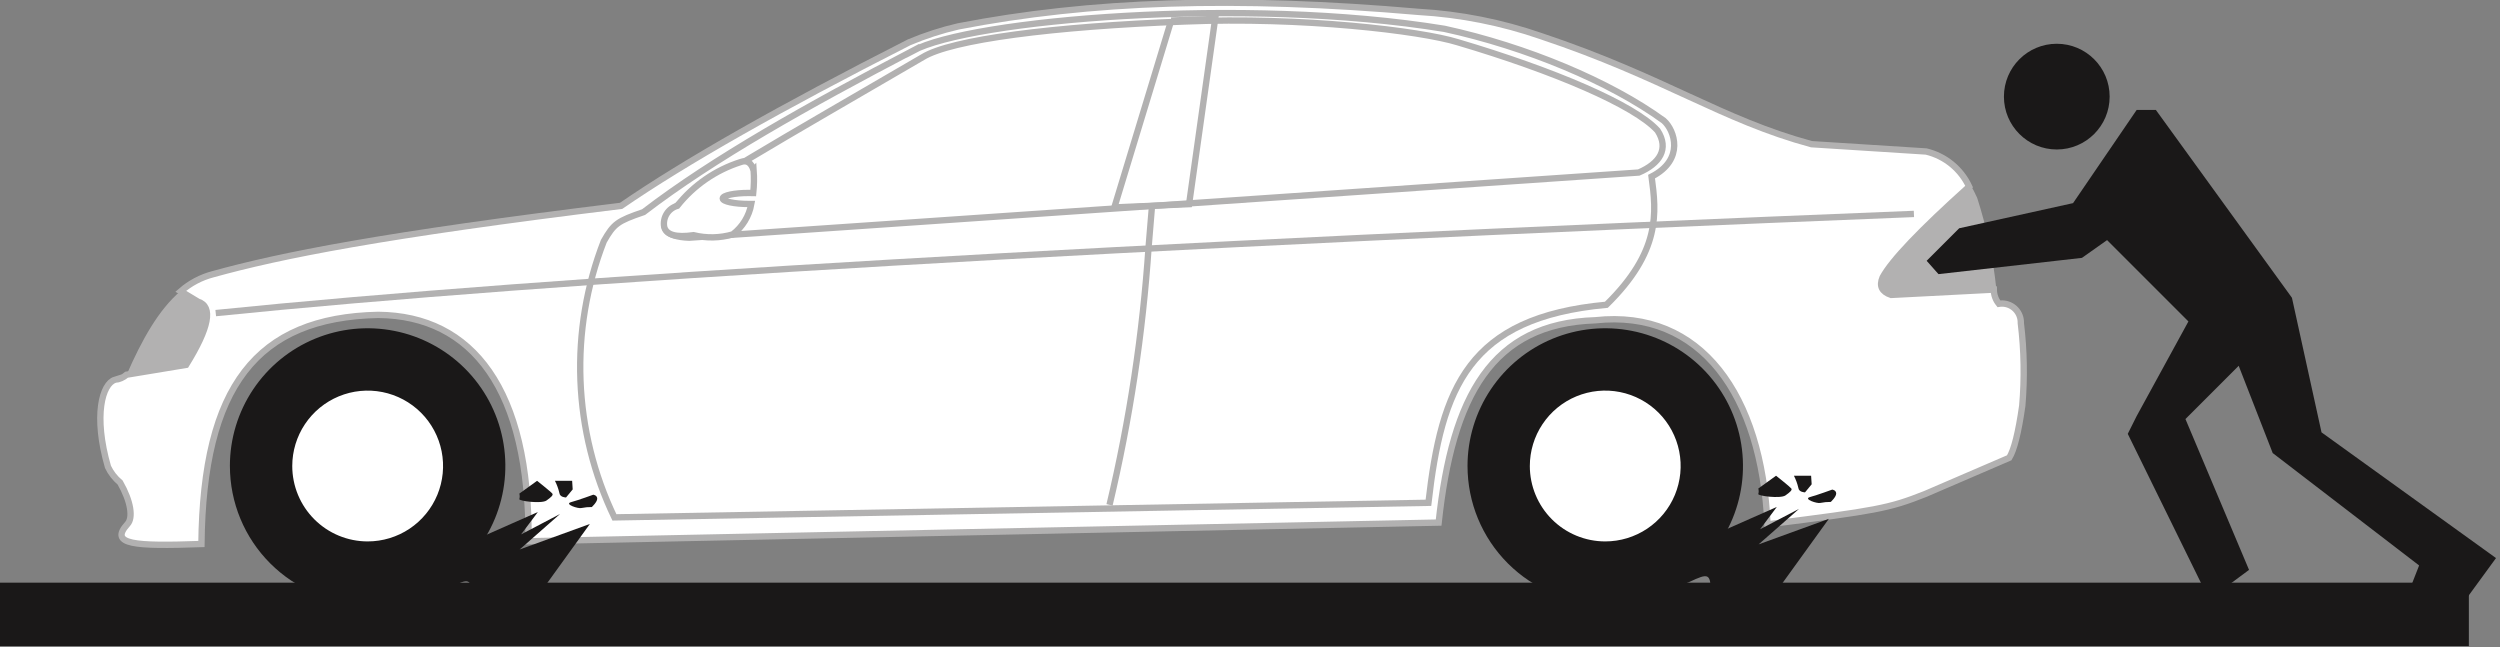 <svg width="394" height="102" viewBox="0 0 394 102" fill="none" xmlns="http://www.w3.org/2000/svg">
<rect x="0" y="0" width="394" height="102" fill="#808080" stroke="none"/>
<g clip-path="url(#clip0_894_10389)">
<path d="M18.104 59.867C18.79 59.79 19.436 59.506 19.957 59.053L29.332 57.501C32.974 51.62 33.602 48.303 31.215 47.55L28.487 45.907C29.945 44.632 31.68 43.712 33.554 43.22C44.172 40.28 60.062 37.069 97.886 32.443C107.893 25.553 123.026 16.96 143.286 6.665C145.794 5.608 148.389 4.769 151.042 4.157C171.864 0.124 194.613 -0.636 223.585 1.876C230.158 2.254 236.648 3.54 242.869 5.696C262.351 12.203 271.302 18.89 285.494 22.725L303.569 23.877C305.04 24.231 306.412 24.913 307.584 25.87C308.755 26.828 309.696 28.037 310.336 29.408C302.684 36.283 298.138 41.053 296.699 43.715C296.121 45.067 296.569 45.988 298.044 46.481L314.221 45.642C314.227 46.455 314.509 47.242 315.021 47.874C315.407 47.811 315.802 47.824 316.183 47.913C316.564 48.003 316.923 48.166 317.241 48.395C317.559 48.623 317.829 48.912 318.035 49.245C318.241 49.577 318.38 49.947 318.443 50.333C318.474 50.528 318.487 50.726 318.48 50.923C319.002 55.24 319.078 59.599 318.709 63.932C318.105 68.175 317.42 70.913 316.655 72.148L303.423 77.848C297.672 80.131 295.736 80.469 278.559 82.641C277.646 62.341 268.115 48.647 251.412 50.474C235.087 51.002 228.879 62.431 226.728 82.359L83.295 85.303C83.524 61.403 74.47 49.756 59.605 49.624C40.386 50.024 32.005 60.965 31.744 85.736C21.174 86.105 17.163 85.842 20.08 82.607C21.011 81.628 20.65 79.054 18.932 76.045C18.121 75.373 17.466 74.532 17.015 73.58C14.687 65.501 16.121 60.48 18.115 59.854L18.104 59.867Z" fill="white" stroke="#B2B1B1" stroke-miterlimit="3.864"/>
<path d="M0 96.825H389.093" stroke="#1A1818" stroke-width="10"/>
<path d="M231.28 73.442C231.28 69.149 232.553 64.952 234.939 61.383C237.324 57.813 240.714 55.03 244.68 53.387C248.647 51.745 253.011 51.315 257.222 52.153C261.433 52.99 265.301 55.057 268.336 58.093C271.372 61.129 273.44 64.996 274.277 69.207C275.115 73.418 274.685 77.783 273.042 81.749C271.399 85.716 268.617 89.106 265.047 91.491C261.477 93.876 257.281 95.149 252.987 95.149C247.231 95.149 241.71 92.862 237.639 88.791C233.569 84.721 231.282 79.2 231.282 73.443L231.28 73.442Z" fill="#1A1818"/>
<path d="M241.101 73.443C241.101 71.092 241.798 68.794 243.104 66.84C244.41 64.885 246.266 63.362 248.437 62.462C250.609 61.563 252.999 61.327 255.304 61.786C257.61 62.245 259.727 63.377 261.39 65.039C263.052 66.701 264.184 68.819 264.642 71.124C265.101 73.43 264.865 75.819 263.966 77.991C263.066 80.163 261.543 82.019 259.589 83.325C257.634 84.631 255.336 85.328 252.986 85.328C251.425 85.328 249.879 85.02 248.437 84.423C246.995 83.826 245.685 82.95 244.582 81.847C243.478 80.743 242.603 79.433 242.005 77.991C241.408 76.549 241.101 75.004 241.101 73.443Z" fill="white"/>
<path d="M36.23 73.442C36.23 69.149 37.504 64.952 39.889 61.383C42.274 57.813 45.664 55.03 49.631 53.387C53.597 51.745 57.962 51.315 62.172 52.153C66.383 52.99 70.251 55.057 73.287 58.093C76.322 61.129 78.39 64.996 79.227 69.207C80.065 73.418 79.635 77.783 77.992 81.749C76.349 85.716 73.567 89.106 69.997 91.491C66.427 93.876 62.231 95.149 57.938 95.149C52.181 95.149 46.66 92.862 42.59 88.791C38.519 84.721 36.233 79.2 36.233 73.443L36.23 73.442Z" fill="#1A1818"/>
<path d="M46.06 73.443C46.061 71.093 46.758 68.795 48.064 66.841C49.37 64.887 51.226 63.364 53.397 62.464C55.569 61.565 57.958 61.33 60.263 61.788C62.568 62.247 64.686 63.379 66.348 65.04C68.01 66.702 69.142 68.82 69.6 71.125C70.059 73.43 69.823 75.82 68.924 77.991C68.025 80.163 66.502 82.019 64.548 83.325C62.593 84.631 60.296 85.328 57.946 85.328C56.385 85.328 54.839 85.021 53.397 84.423C51.955 83.826 50.645 82.95 49.542 81.847C48.438 80.743 47.562 79.433 46.965 77.991C46.368 76.549 46.06 75.004 46.06 73.443Z" fill="white"/>
<path d="M105.426 33.578C108.465 30.238 123.501 21.794 145.411 9.014C149.896 6.236 166.02 4.156 186.653 3.39C205.216 2.622 223.822 4.836 229.753 6.661C244.835 11.122 257.605 16.561 261.234 20.576C263.103 23.486 261.541 25.788 258.268 27.191L108.62 37.462C104.686 37.324 103.915 35.777 105.427 33.584L105.426 33.578ZM143.876 7.991C127.26 16.691 112.476 24.958 101.427 33.428C97.327 34.828 96.727 35.259 95.155 38.028C92.443 45.01 91.192 52.474 91.48 59.958C91.768 67.442 93.59 74.788 96.831 81.54L225.118 79.24C227.193 61.146 231.39 50.04 253.169 48.03C261.747 39.613 261.056 33.524 260.29 27.836C265.532 25.151 263.916 20.52 262.207 19.015C253.733 12.86 240.551 7.357 227.638 4.543C196.094 -0.62 152.824 3.137 143.874 7.995L143.876 7.991Z" stroke="#B2B1B1" stroke-miterlimit="3.864"/>
<path d="M28.423 45.901L31.129 47.544C33.498 48.298 32.875 51.614 29.261 57.495L19.961 59.047C22.367 53.521 25.031 48.792 28.423 45.901Z" fill="#B2B1B1"/>
<path d="M314.65 45.705L298.05 46.474C296.577 45.982 296.129 45.06 296.705 43.707C298.143 41.044 302.848 35.948 310.505 29.074C310.918 29.754 311.285 30.46 311.605 31.188C313.126 35.904 314.143 40.769 314.639 45.699L314.65 45.705Z" fill="#B2B1B1"/>
<path d="M33.998 49.343C87.186 43.928 176.398 38.719 301.634 33.715" stroke="#B2B1B1" stroke-miterlimit="3.864"/>
<path d="M184.578 3.231L175.623 32.687L187.399 32.174L191.507 2.974L184.573 3.231H184.578Z" stroke="#B2B1B1" stroke-miterlimit="3.864"/>
<path d="M181.538 32.688L181.025 38.85C180.101 52.569 178.04 66.189 174.863 79.567" stroke="#B2B1B1" stroke-miterlimit="3.864"/>
<path d="M118.772 26.822C118.858 28.022 118.837 29.227 118.709 30.422L117.996 30.41C115.735 30.41 113.903 30.797 113.903 31.277C113.903 31.757 115.737 32.145 117.996 32.145H118.407C118.067 34.052 117.023 35.762 115.483 36.938C113.47 37.522 111.338 37.566 109.303 37.065C106.552 37.453 105.011 37.025 104.68 35.781C104.546 35.069 104.683 34.332 105.062 33.715C105.442 33.097 106.038 32.644 106.734 32.441C109.301 29.204 112.774 26.804 116.71 25.546C117.697 25.175 118.382 25.603 118.764 26.831L118.772 26.822Z" fill="white"/>
<path d="M118.772 26.822C118.858 28.022 118.837 29.227 118.709 30.422L117.996 30.41C115.735 30.41 113.903 30.797 113.903 31.277C113.903 31.757 115.737 32.145 117.996 32.145H118.407C118.067 34.052 117.023 35.762 115.483 36.938C113.47 37.522 111.338 37.566 109.303 37.065C106.552 37.453 105.011 37.025 104.68 35.781C104.546 35.069 104.683 34.332 105.062 33.715C105.442 33.097 106.038 32.644 106.734 32.441C109.301 29.204 112.774 26.804 116.71 25.546C117.697 25.175 118.382 25.603 118.764 26.831L118.772 26.822Z" stroke="#B2B1B1" stroke-miterlimit="3.864"/>
<path d="M251.936 87.876L266.092 86.055L280.032 79.889L277.386 83.415L283.532 80.194L277.156 85.794L288.227 81.768L278.658 95.025C278.658 95.025 269.824 95.856 269.664 93.142C269.504 90.428 269.29 90.272 266.256 91.709C263.222 93.144 260.456 90.285 260.456 90.285L251.936 87.876Z" fill="#1A1818"/>
<path d="M277.107 76.993L279.907 74.973C279.907 74.973 282.16 76.76 282.316 76.993C282.472 77.226 282.16 77.537 281.383 78.08C280.606 78.623 276.955 78.158 277.109 77.848C277.192 77.569 277.191 77.272 277.107 76.993Z" fill="#1A1818"/>
<path d="M282.722 74.974H285.431L285.519 76.324L284.47 77.596C284.47 77.596 283.509 77.596 283.421 76.896C283.267 76.229 283.032 75.584 282.722 74.974Z" fill="#1A1818"/>
<path d="M288.762 77.16C288.762 77.16 289.384 77.238 289.384 77.781C289.384 78.324 288.53 79.103 288.53 79.103C287.983 79.097 287.436 79.149 286.898 79.258C286.432 79.414 284.098 78.647 285.267 78.331C286.436 78.015 288.762 77.16 288.762 77.16Z" fill="#1A1818"/>
<path d="M56.674 88.68L70.83 86.862L84.77 80.694L82.124 84.222L88.268 81.001L81.894 86.601L92.964 82.575L83.396 95.831C83.396 95.831 74.561 96.662 74.396 93.947C74.231 91.232 74.022 91.078 70.988 92.515C67.954 93.952 65.188 91.092 65.188 91.092L56.674 88.68Z" fill="#1A1818"/>
<path d="M81.844 77.796L84.644 75.775C84.644 75.775 86.897 77.562 87.053 77.796C87.21 78.03 86.897 78.339 86.121 78.883C85.344 79.427 81.692 78.961 81.847 78.65C81.93 78.372 81.929 78.075 81.844 77.796Z" fill="#1A1818"/>
<path d="M87.46 75.778H90.17L90.256 77.13L89.208 78.401C89.208 78.401 88.245 78.401 88.159 77.701C88.005 77.034 87.771 76.388 87.46 75.778Z" fill="#1A1818"/>
<path d="M93.5 77.966C93.5 77.966 94.122 78.045 94.122 78.588C94.122 79.131 93.268 79.909 93.268 79.909C92.72 79.903 92.173 79.954 91.636 80.063C91.17 80.218 88.836 79.453 90.005 79.136C91.174 78.819 93.5 77.966 93.5 77.966Z" fill="#1A1818"/>
<path d="M336.736 17.33L326.714 32.014L308.767 35.976L303.639 41.103L305.504 43.203L328.113 40.64L332.075 37.84L344.894 50.659L336.736 65.576L335.336 68.376L348.155 94.476L354.448 89.814L344.426 66.041L352.817 57.649L358.178 71.401L381.253 89.115L379.153 94.475L387.078 96.575L393.371 87.951L365.871 68.139L361.21 46.929L339.767 17.329L336.736 17.33Z" fill="#1A1818"/>
<path d="M324.149 23.559C328.75 23.559 332.48 19.829 332.48 15.228C332.48 10.627 328.75 6.897 324.149 6.897C319.548 6.897 315.818 10.627 315.818 15.228C315.818 19.829 319.548 23.559 324.149 23.559Z" fill="#1A1818"/>
</g>
<defs>
<clipPath id="clip0_894_10389">
<rect width="393.374" height="101.825" fill="white"/>
</clipPath>
</defs>
</svg>
